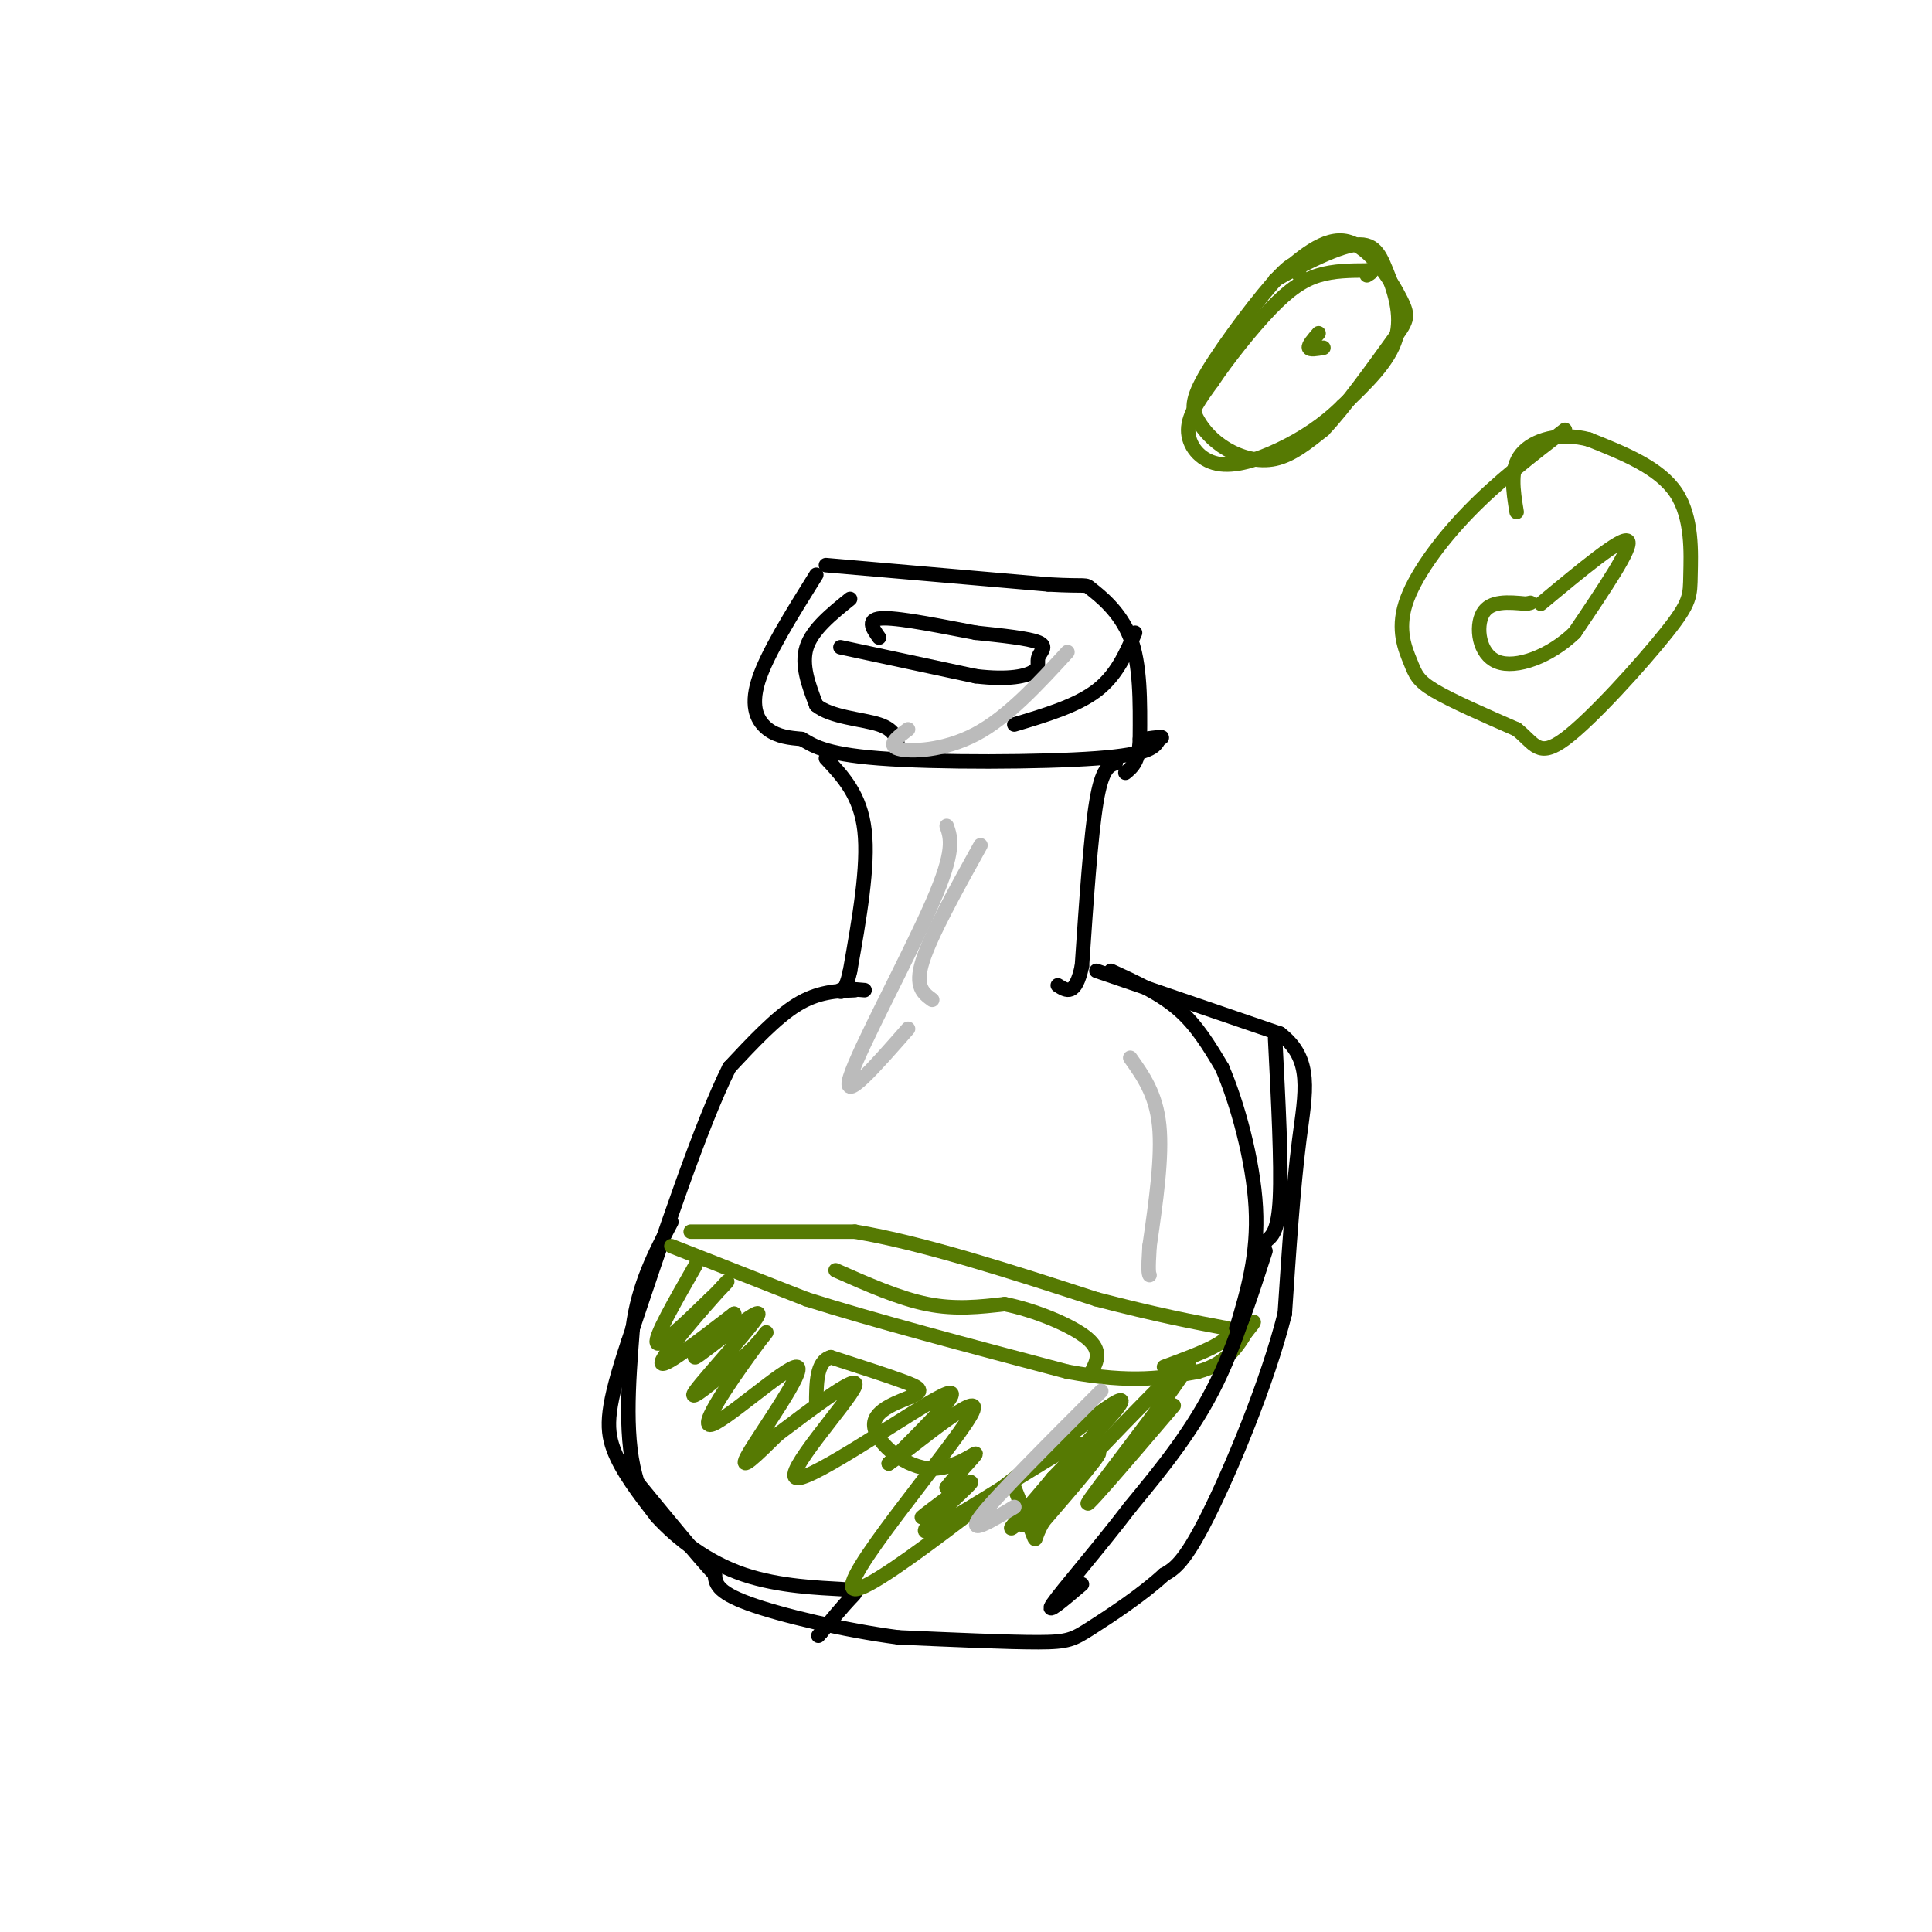 <svg viewBox='0 0 400 400' version='1.1' xmlns='http://www.w3.org/2000/svg' xmlns:xlink='http://www.w3.org/1999/xlink'><g fill='none' stroke='#000000' stroke-width='3' stroke-linecap='round' stroke-linejoin='round'><path d='M169,119c-5.133,8.222 -10.267,16.444 -12,22c-1.733,5.556 -0.067,8.444 2,10c2.067,1.556 4.533,1.778 7,2'/><path d='M166,153c2.179,1.167 4.125,3.083 16,4c11.875,0.917 33.679,0.833 45,0c11.321,-0.833 12.161,-2.417 13,-4'/><path d='M240,153c1.667,-0.667 -0.667,-0.333 -3,0'/><path d='M171,117c0.000,0.000 46.000,4.000 46,4'/><path d='M217,121c8.702,0.500 7.458,-0.250 9,1c1.542,1.250 5.869,4.500 8,10c2.131,5.500 2.065,13.250 2,21'/><path d='M236,153c-0.167,4.667 -1.583,5.833 -3,7'/><path d='M171,157c3.583,3.833 7.167,7.667 8,15c0.833,7.333 -1.083,18.167 -3,29'/><path d='M176,201c-1.133,5.400 -2.467,4.400 -2,4c0.467,-0.400 2.733,-0.200 5,0'/><path d='M231,158c-1.417,0.500 -2.833,1.000 -4,8c-1.167,7.000 -2.083,20.500 -3,34'/><path d='M224,200c-1.333,6.333 -3.167,5.167 -5,4'/><path d='M177,205c-3.833,0.167 -7.667,0.333 -12,3c-4.333,2.667 -9.167,7.833 -14,13'/><path d='M151,221c-5.833,11.667 -13.417,34.333 -21,57'/><path d='M130,278c-4.333,13.133 -4.667,17.467 -3,22c1.667,4.533 5.333,9.267 9,14'/><path d='M136,314c4.308,4.711 10.577,9.490 18,12c7.423,2.510 15.998,2.753 20,3c4.002,0.247 3.429,0.499 2,2c-1.429,1.501 -3.715,4.250 -6,7'/><path d='M170,338c-1.000,1.167 -0.500,0.583 0,0'/><path d='M227,201c0.000,0.000 38.000,13.000 38,13'/><path d='M265,214c6.933,5.311 5.267,12.089 4,22c-1.267,9.911 -2.133,22.956 -3,36'/><path d='M266,272c-3.622,14.400 -11.178,32.400 -16,42c-4.822,9.600 -6.911,10.800 -9,12'/><path d='M241,326c-4.476,4.155 -11.167,8.542 -15,11c-3.833,2.458 -4.810,2.988 -11,3c-6.190,0.012 -17.595,-0.494 -29,-1'/><path d='M186,339c-11.089,-1.444 -24.311,-4.556 -31,-7c-6.689,-2.444 -6.844,-4.222 -7,-6'/><path d='M148,326c-3.833,-4.167 -9.917,-11.583 -16,-19'/><path d='M132,307c-2.833,-8.500 -1.917,-20.250 -1,-32'/><path d='M131,275c1.167,-9.000 4.583,-15.500 8,-22'/><path d='M174,134c0.000,0.000 28.000,6.000 28,6'/><path d='M202,140c7.030,0.842 10.606,-0.053 12,-1c1.394,-0.947 0.606,-1.947 1,-3c0.394,-1.053 1.970,-2.158 0,-3c-1.970,-0.842 -7.485,-1.421 -13,-2'/><path d='M202,131c-6.200,-1.156 -15.200,-3.044 -19,-3c-3.800,0.044 -2.400,2.022 -1,4'/></g>
<g fill='none' stroke='#567A03' stroke-width='3' stroke-linecap='round' stroke-linejoin='round'><path d='M139,258c0.000,0.000 28.000,11.000 28,11'/><path d='M167,269c13.667,4.333 33.833,9.667 54,15'/><path d='M221,284c13.500,2.500 20.250,1.250 27,0'/><path d='M248,284c6.333,-1.667 8.667,-5.833 11,-10'/><path d='M259,274c1.500,-1.167 -0.250,0.917 -2,3'/><path d='M143,255c0.000,0.000 34.000,0.000 34,0'/><path d='M177,255c14.000,2.333 32.000,8.167 50,14'/><path d='M227,269c12.833,3.333 19.917,4.667 27,6'/><path d='M254,275c2.333,2.333 -5.333,5.167 -13,8'/><path d='M144,262c-4.250,7.417 -8.500,14.833 -8,16c0.500,1.167 5.750,-3.917 11,-9'/><path d='M147,269c3.048,-2.857 5.167,-5.500 2,-2c-3.167,3.500 -11.619,13.143 -12,15c-0.381,1.857 7.310,-4.071 15,-10'/><path d='M152,272c-0.522,1.317 -9.325,9.611 -8,9c1.325,-0.611 12.780,-10.126 13,-9c0.220,1.126 -10.794,12.893 -13,16c-2.206,3.107 4.397,-2.447 11,-8'/><path d='M155,280c3.102,-2.997 5.356,-6.491 2,-2c-3.356,4.491 -12.322,16.967 -10,17c2.322,0.033 15.933,-12.376 18,-12c2.067,0.376 -7.409,13.536 -10,18c-2.591,4.464 1.705,0.232 6,-4'/><path d='M161,297c5.793,-4.351 17.274,-13.228 16,-10c-1.274,3.228 -15.305,18.561 -12,19c3.305,0.439 23.944,-14.018 30,-17c6.056,-2.982 -2.472,5.509 -11,14'/><path d='M184,303c4.429,-2.896 21.002,-17.137 17,-10c-4.002,7.137 -28.577,35.652 -24,36c4.577,0.348 38.308,-27.472 50,-36c11.692,-8.528 1.346,2.236 -9,13'/><path d='M218,306c-4.345,5.333 -10.708,12.167 -8,10c2.708,-2.167 14.488,-13.333 17,-15c2.512,-1.667 -4.244,6.167 -11,14'/><path d='M216,315c-1.978,3.289 -1.422,4.511 -2,3c-0.578,-1.511 -2.289,-5.756 -4,-10'/><path d='M173,263c6.583,2.917 13.167,5.833 19,7c5.833,1.167 10.917,0.583 16,0'/><path d='M208,270c6.222,1.244 13.778,4.356 17,7c3.222,2.644 2.111,4.822 1,7'/><path d='M243,291c-10.405,12.179 -20.810,24.357 -17,19c3.810,-5.357 21.833,-28.250 20,-28c-1.833,0.250 -23.524,23.643 -31,31c-7.476,7.357 -0.738,-1.321 6,-10'/><path d='M221,303c2.314,-3.171 5.097,-6.098 -2,-2c-7.097,4.098 -24.076,15.222 -27,16c-2.924,0.778 8.206,-8.792 9,-10c0.794,-1.208 -8.748,5.944 -10,7c-1.252,1.056 5.785,-3.984 8,-6c2.215,-2.016 -0.393,-1.008 -3,0'/><path d='M196,308c1.289,-1.890 6.012,-6.615 6,-7c-0.012,-0.385 -4.760,3.571 -10,3c-5.240,-0.571 -10.971,-5.668 -11,-9c-0.029,-3.332 5.646,-4.897 8,-6c2.354,-1.103 1.387,-1.744 -2,-3c-3.387,-1.256 -9.193,-3.128 -15,-5'/><path d='M172,281c-3.000,0.833 -3.000,5.417 -3,10'/><path d='M269,57c-0.084,-2.003 -0.168,-4.007 -4,0c-3.832,4.007 -11.411,14.024 -15,20c-3.589,5.976 -3.189,7.911 -2,10c1.189,2.089 3.166,4.332 6,6c2.834,1.668 6.524,2.762 10,2c3.476,-0.762 6.738,-3.381 10,-6'/><path d='M274,89c4.469,-4.676 10.641,-13.367 14,-18c3.359,-4.633 3.904,-5.209 2,-9c-1.904,-3.791 -6.258,-10.797 -11,-12c-4.742,-1.203 -9.871,3.399 -15,8'/><path d='M264,58c0.659,-0.472 9.805,-5.652 15,-7c5.195,-1.348 6.437,1.137 8,5c1.563,3.863 3.447,9.104 2,14c-1.447,4.896 -6.223,9.448 -11,14'/><path d='M278,84c-3.970,3.943 -8.394,6.799 -13,9c-4.606,2.201 -9.394,3.746 -13,3c-3.606,-0.746 -6.030,-3.785 -6,-7c0.030,-3.215 2.515,-6.608 5,-10'/><path d='M251,79c3.012,-4.536 8.042,-10.875 12,-15c3.958,-4.125 6.845,-6.036 10,-7c3.155,-0.964 6.577,-0.982 10,-1'/><path d='M283,56c1.667,0.000 0.833,0.500 0,1'/><path d='M273,69c-1.083,1.250 -2.167,2.500 -2,3c0.167,0.500 1.583,0.250 3,0'/><path d='M324,89c-6.963,5.362 -13.927,10.724 -20,17c-6.073,6.276 -11.257,13.466 -13,19c-1.743,5.534 -0.046,9.413 1,12c1.046,2.587 1.442,3.882 5,6c3.558,2.118 10.279,5.059 17,8'/><path d='M314,151c3.699,2.894 4.447,6.129 10,2c5.553,-4.129 15.911,-15.622 21,-22c5.089,-6.378 4.909,-7.640 5,-12c0.091,-4.360 0.455,-11.817 -3,-17c-3.455,-5.183 -10.727,-8.091 -18,-11'/><path d='M329,91c-5.867,-1.578 -11.533,-0.022 -14,3c-2.467,3.022 -1.733,7.511 -1,12'/><path d='M319,125c8.417,-7.000 16.833,-14.000 18,-13c1.167,1.000 -4.917,10.000 -11,19'/><path d='M326,131c-5.036,4.869 -12.125,7.542 -16,6c-3.875,-1.542 -4.536,-7.298 -3,-10c1.536,-2.702 5.268,-2.351 9,-2'/><path d='M316,125c1.500,-0.333 0.750,-0.167 0,0'/></g>
<g fill='none' stroke='#000000' stroke-width='3' stroke-linecap='round' stroke-linejoin='round'><path d='M176,124c-3.917,3.167 -7.833,6.333 -9,10c-1.167,3.667 0.417,7.833 2,12'/><path d='M169,146c3.022,2.533 9.578,2.867 13,4c3.422,1.133 3.711,3.067 4,5'/><path d='M210,150c6.417,-1.917 12.833,-3.833 17,-7c4.167,-3.167 6.083,-7.583 8,-12'/><path d='M230,201c5.083,2.333 10.167,4.667 14,8c3.833,3.333 6.417,7.667 9,12'/><path d='M253,221c3.133,7.200 6.467,19.200 7,29c0.533,9.800 -1.733,17.400 -4,25'/><path d='M256,275c0.333,1.500 3.167,-7.250 6,-16'/><path d='M264,215c0.667,13.000 1.333,26.000 1,33c-0.333,7.000 -1.667,8.000 -3,9'/><path d='M262,257c-1.889,6.689 -5.111,18.911 -10,29c-4.889,10.089 -11.444,18.044 -18,26'/><path d='M234,312c-6.622,8.667 -14.178,17.333 -16,20c-1.822,2.667 2.089,-0.667 6,-4'/></g>
<g fill='none' stroke='#BBBBBB' stroke-width='3' stroke-linecap='round' stroke-linejoin='round'><path d='M234,219c2.667,3.750 5.333,7.500 6,14c0.667,6.500 -0.667,15.750 -2,25'/><path d='M238,258c-0.333,5.167 -0.167,5.583 0,6'/><path d='M228,288c-11.000,11.000 -22.000,22.000 -25,26c-3.000,4.000 2.000,1.000 7,-2'/><path d='M196,171c0.889,2.533 1.778,5.067 -3,16c-4.778,10.933 -15.222,30.267 -17,36c-1.778,5.733 5.111,-2.133 12,-10'/><path d='M203,175c-5.167,9.333 -10.333,18.667 -12,24c-1.667,5.333 0.167,6.667 2,8'/><path d='M221,135c-6.200,6.756 -12.400,13.511 -19,17c-6.600,3.489 -13.600,3.711 -16,3c-2.400,-0.711 -0.200,-2.356 2,-4'/></g>
</svg>
